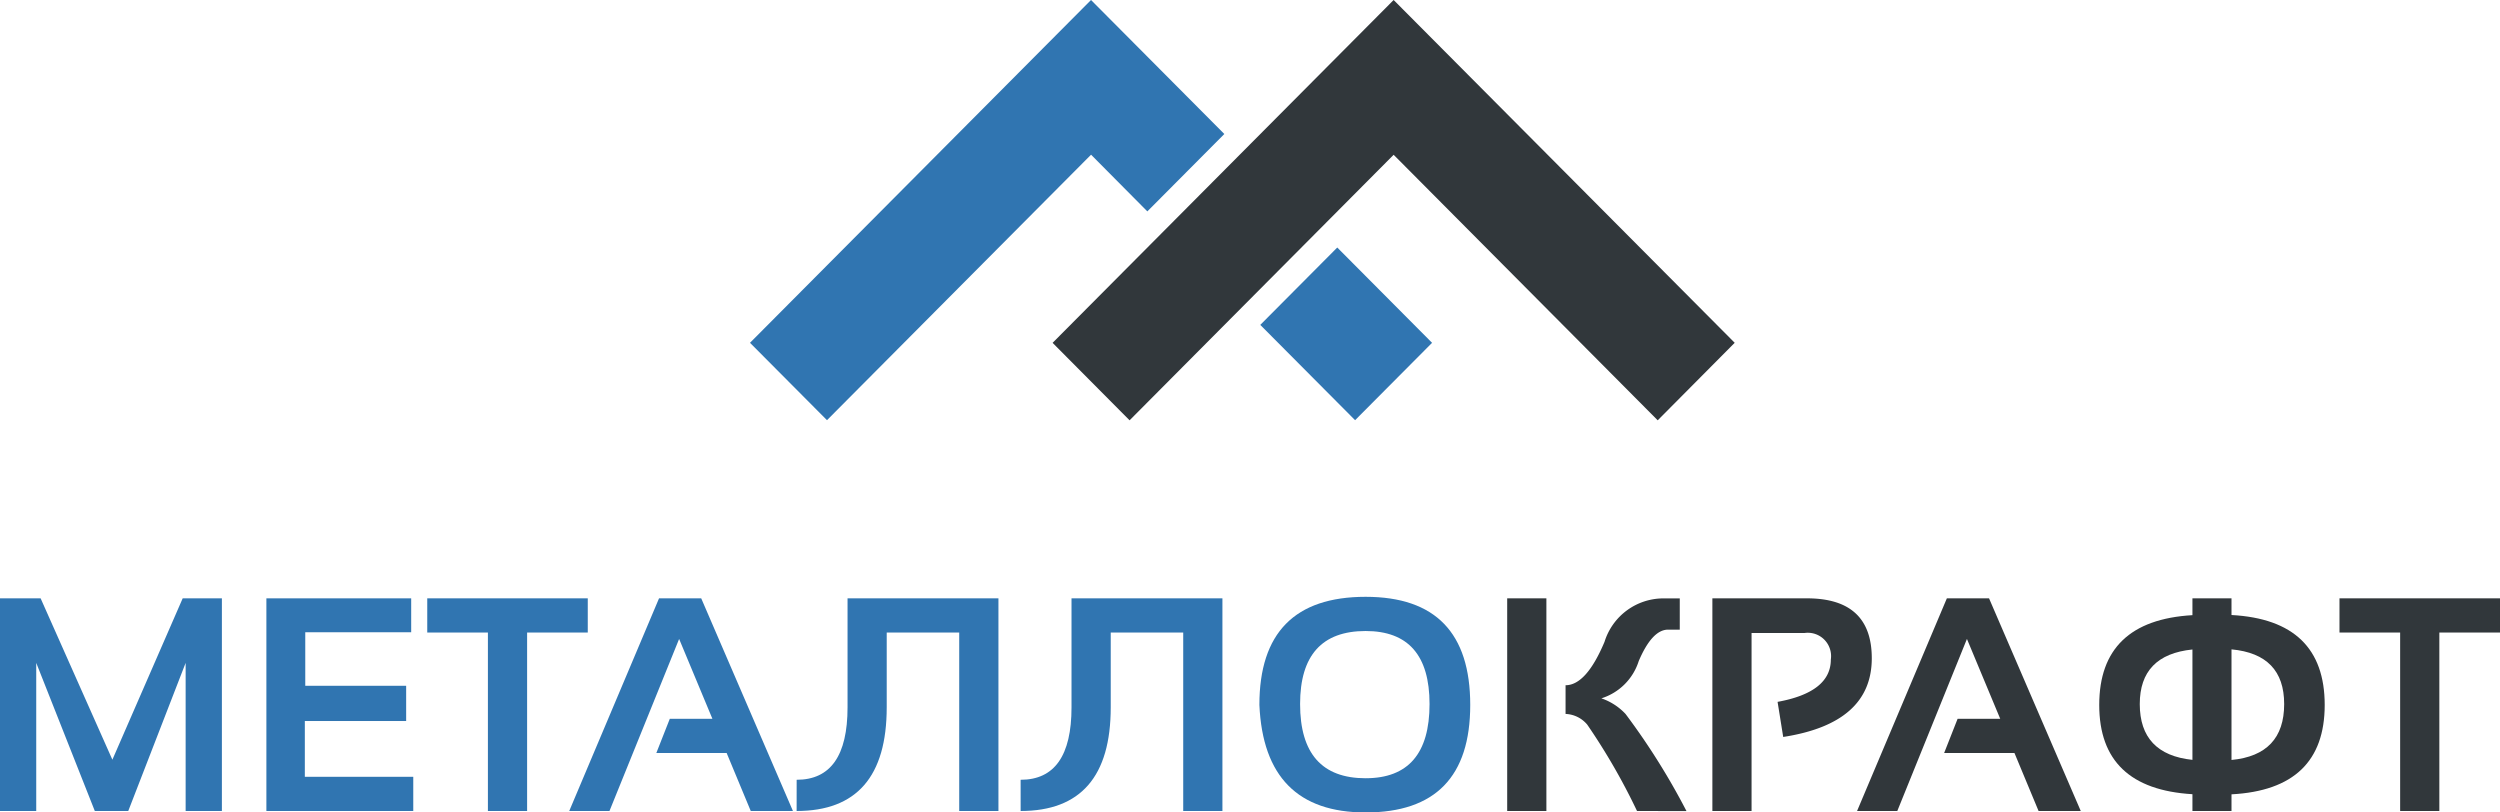 <svg xmlns="http://www.w3.org/2000/svg" width="160" height="52" viewBox="0 0 160 52"><defs><style>.a{fill:#3075b1;}.b{fill:#31373b;}</style></defs><g transform="translate(-794 994)"><g transform="translate(794 -955.801)"><path class="a" d="M334.971,408.589v-13.61h2.6l4.592,10.327,4.5-10.327h2.509v13.61h-2.32V399.11l-3.673,9.479h-2.14l-3.749-9.479v9.479Z" transform="translate(-334.971 -394.884)"/><path class="a" d="M379.4,394.979v2.17h-6.779v3.426h6.457v2.255h-6.485V406.4h6.94v2.189h-9.4v-13.61Z" transform="translate(-353.084 -394.884)"/><path class="a" d="M401.651,394.979v2.189h-3.882v11.421H395.26v-11.42h-3.882V394.98Z" transform="translate(-364.034 -394.884)"/><path class="a" d="M412.7,408.589h-2.575l5.747-13.61h2.7l5.87,13.61h-2.7l-1.543-3.712h-4.5l.862-2.189h2.727l-2.13-5.111Z" transform="translate(-373.694 -394.884)"/><path class="a" d="M440.146,406.591q3.257,0,3.257-4.635v-6.977h9.657v13.61H450.55V397.168H445.91v4.787q0,6.633-5.766,6.634Z" transform="translate(-389.16 -394.884)"/><path class="a" d="M469.717,406.591q3.257,0,3.257-4.635v-6.977h9.658v13.61h-2.509V397.168h-4.639v4.787q0,6.633-5.766,6.634Z" transform="translate(-404.397 -394.884)"/><path class="a" d="M501.24,401.7q0-6.92,6.8-6.919,6.694,0,6.694,6.919,0,6.882-6.694,6.882Q501.543,408.584,501.24,401.7Zm6.8,4.692q4.09,0,4.09-4.749,0-4.673-4.09-4.673-4.195,0-4.195,4.673,0,4.749,4.195,4.75Z" transform="translate(-420.639 -394.784)"/><g transform="translate(96.46 0.095)"><path class="b" d="M536.464,394.979v13.61h-2.509v-13.61Zm5.8,13.61a40.371,40.371,0,0,0-3.186-5.528,1.9,1.9,0,0,0-1.387-.684v-1.837q1.326,0,2.494-2.779a3.949,3.949,0,0,1,3.8-2.779H545v2h-.748q-1.02,0-1.879,2.013a3.654,3.654,0,0,1-2.391,2.384,3.785,3.785,0,0,1,1.548,1,44.341,44.341,0,0,1,3.9,6.215Z" transform="translate(-533.955 -394.979)"/><path class="b" d="M561.045,408.589v-13.61H567.1q4.147,0,4.147,3.836,0,4.16-5.669,5.035l-.36-2.246q3.409-.619,3.409-2.713a1.5,1.5,0,0,0-.421-1.271,1.484,1.484,0,0,0-1.264-.423h-3.389v11.392Z" transform="translate(-547.913 -394.979)"/><path class="b" d="M582.722,408.589h-2.575l5.747-13.61h2.7l5.87,13.61h-2.7l-1.544-3.712h-4.5l.862-2.189h2.727l-2.13-5.111Z" transform="translate(-557.755 -394.979)"/><path class="b" d="M618.085,407.514q-5.965-.353-5.965-5.71,0-5.4,5.965-5.749V394.98h2.5v1.066q5.965.323,5.965,5.756,0,5.405-5.965,5.72v1.066h-2.5Zm0-2.2v-7.062q-3.371.342-3.371,3.493Q614.716,404.964,618.085,405.316Zm2.5-7.072v7.081q3.371-.324,3.371-3.579Q623.956,398.558,620.584,398.244Z" transform="translate(-574.229 -394.979)"/><path class="b" d="M654.111,394.979v2.189h-3.882v11.421H647.72v-11.42h-3.882V394.98Z" transform="translate(-590.571 -394.979)"/></g></g><g transform="translate(-0.493)"><path class="a" d="M190.858,13.529l4.927-4.953L187.253,0,165.428,21.939l4.927,4.953L187.256,9.9Z" transform="translate(677.065 -994)"/><path class="a" d="M0,0,6.986-.018,6.964,8.587l-6.986.018Z" transform="matrix(0.707, -0.707, 0.707, 0.707, 875.151, -973.207)"/><path class="b" d="M244.1,26.9,227.2,9.906,210.3,26.9l-4.927-4.958L227.2,0l21.828,21.939Z" transform="translate(656.486 -994)"/></g></g></svg>
